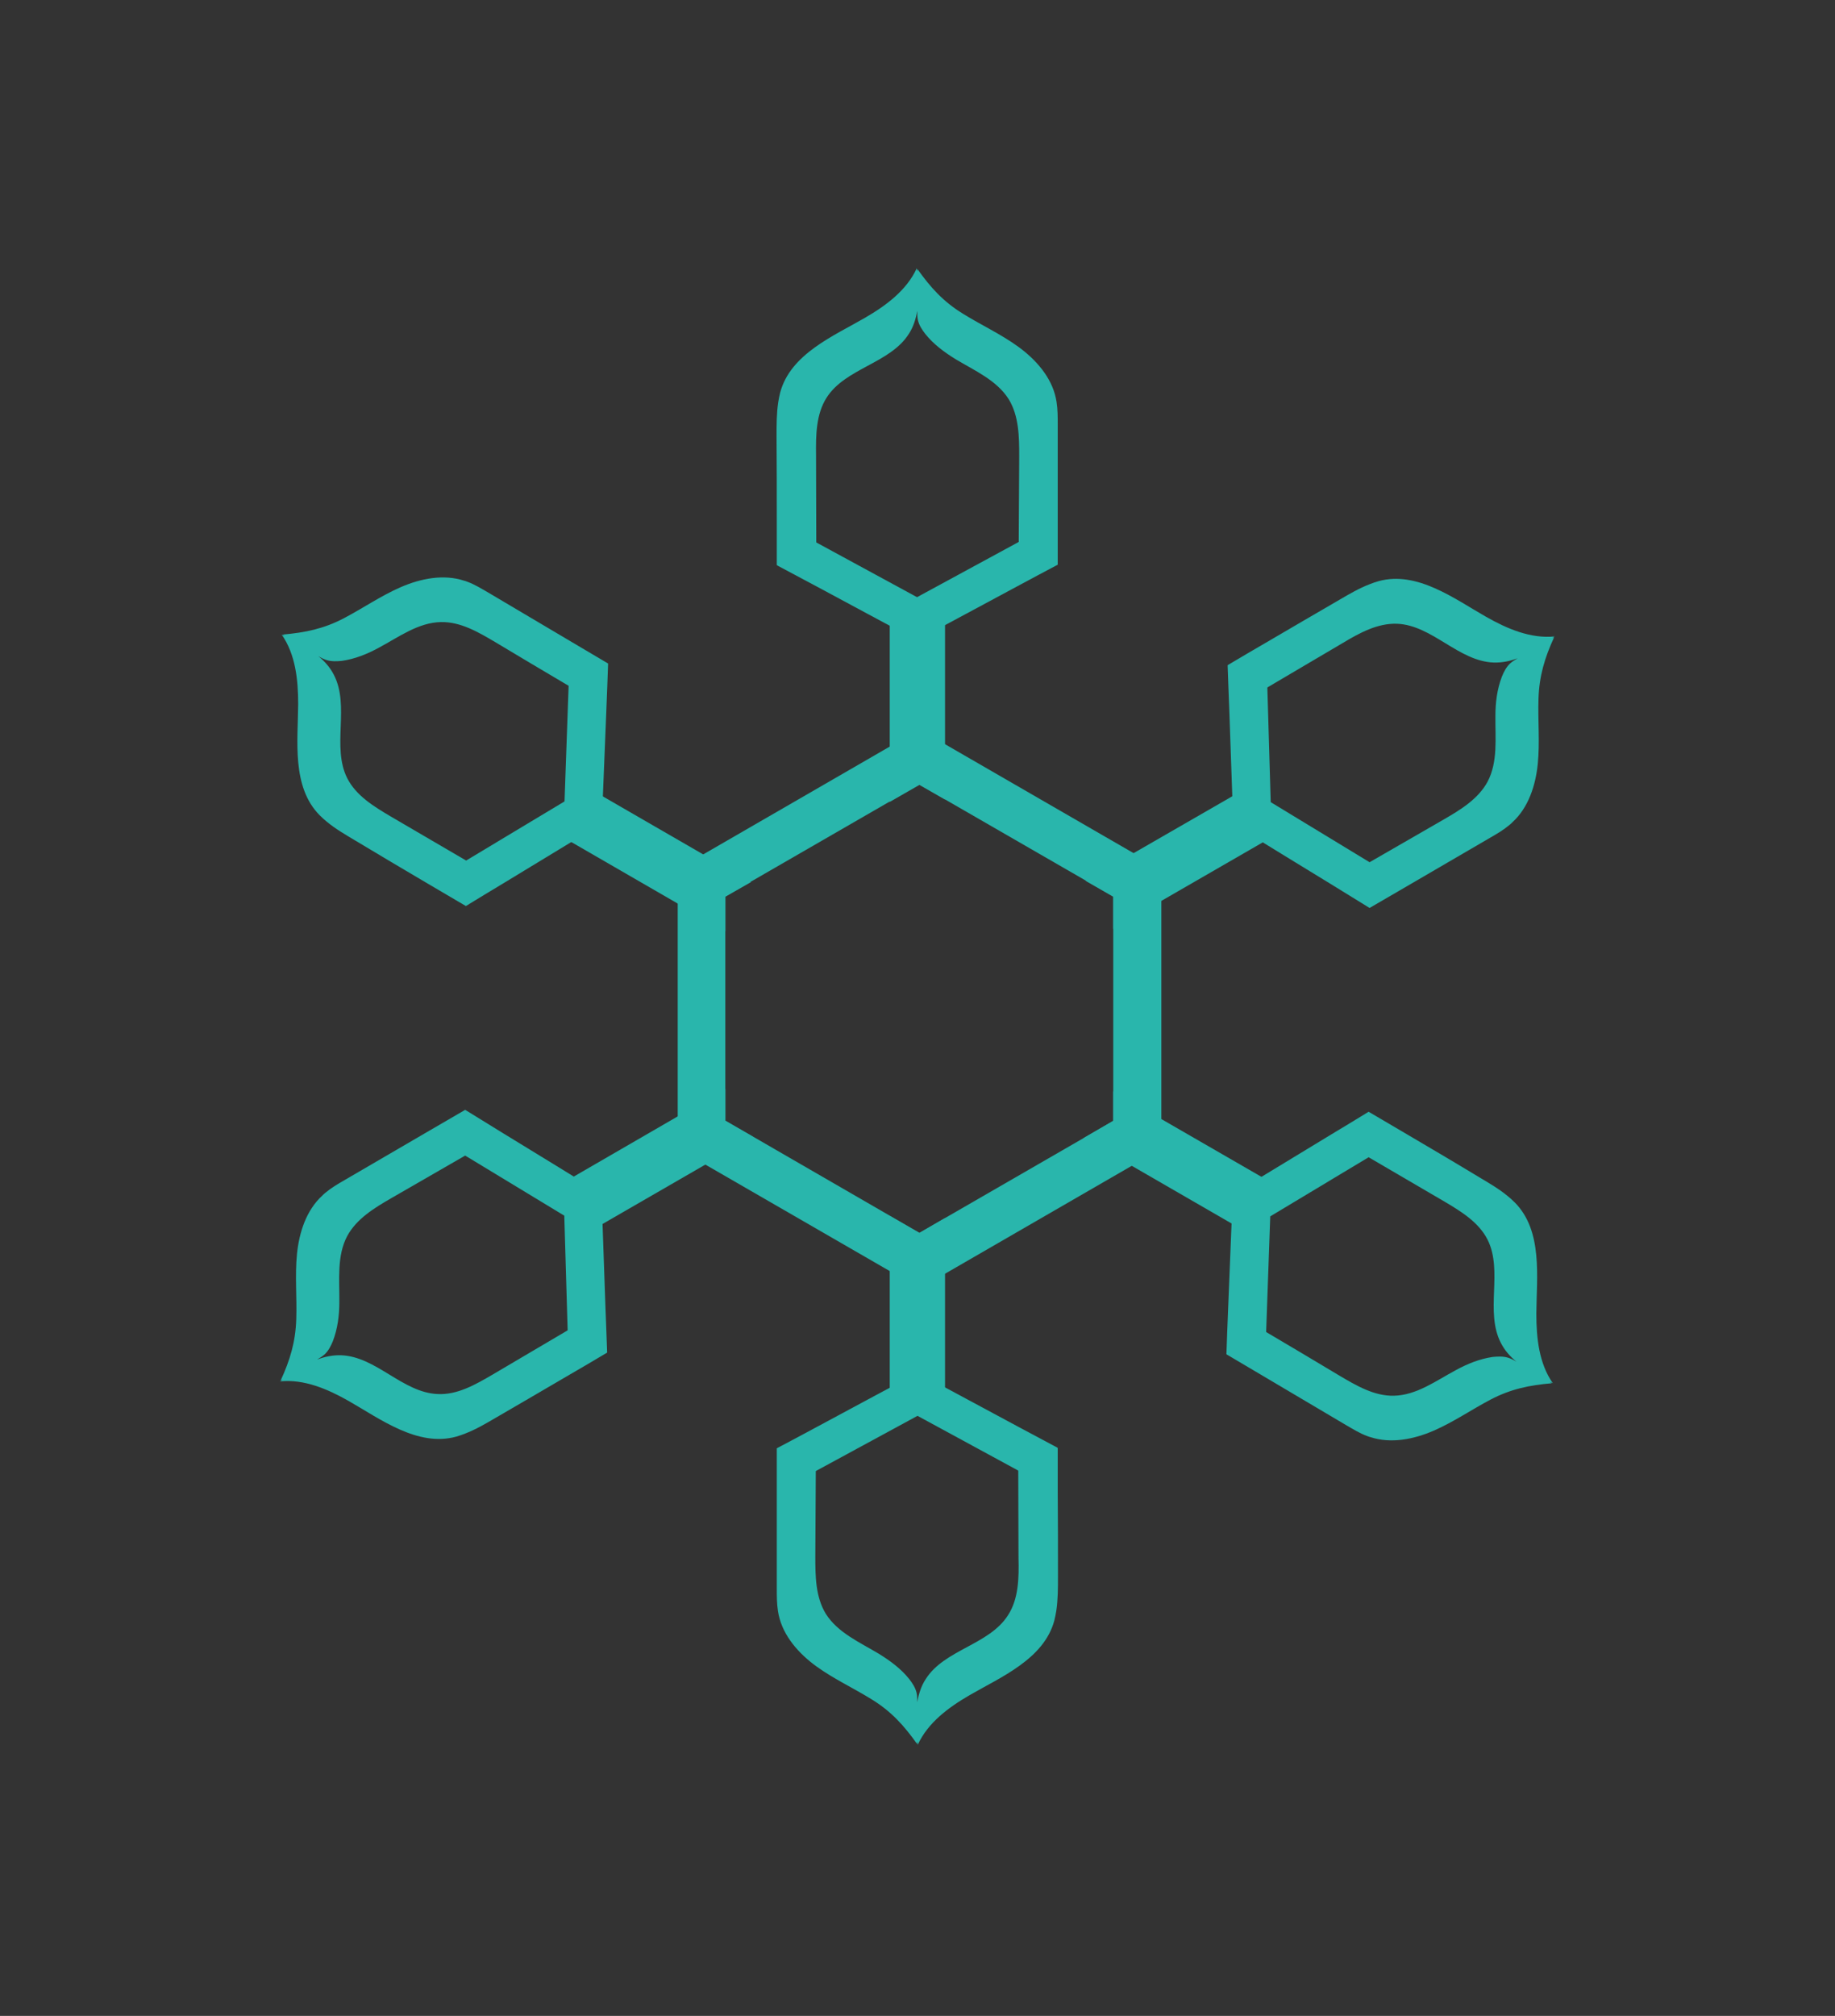 <?xml version="1.0" encoding="utf-8"?>
<!-- Generator: Adobe Illustrator 24.3.0, SVG Export Plug-In . SVG Version: 6.00 Build 0)  -->
<svg version="1.1" id="Layer_1" xmlns="http://www.w3.org/2000/svg" xmlns:xlink="http://www.w3.org/1999/xlink" x="0px" y="0px"
	 viewBox="0 0 766.8 841.9" style="enable-background:new 0 0 766.8 841.9;" xml:space="preserve">
<rect x="0" y="0" width="766.8" height="841.9" fill="#333333" stroke="none"/>
<style type="text/css">
	.st0{fill:#478976;}
	.st1{fill:#5ABC99;}
	.st2{fill:#FFFFFF;}
	.st3{fill:#29B6AC;}
</style>
<g>
	<g>
		<path class="st0" d="M1423.1,172.8c0,6.6,0,13.2,0,19.7c-5,2.7-11.1,6-17.5,9.4c-17.1,9.2-36.5,19.6-44.8,24v-19.3l44.9-24.3
			L1423.1,172.8z"/>
		<path class="st0" d="M1360.6,206.6v19.3c-8.7-4.6-28-15-44.4-23.8c-6.6-3.5-12.7-6.8-17.5-9.4c0-6.6,0-13.2,0-19.8l17.5,9.5
			L1360.6,206.6z"/>
	</g>
	<path class="st1" d="M1423.5,130.1c0,14.2,0,28.3,0,42.5c0,6.6,0,13.2,0,19.7c-5,2.7-11.1,6-17.5,9.4c0-6.5,0.1-13.1,0.1-19.6
		c0.1-12.7,0.1-25.3,0.2-38c0-8.7-0.1-18-4.6-25.4c-5.2-8.5-15.1-12.7-23.6-17.8c-5.1-3.1-9.9-6.6-13.5-11.3
		c-1.4-1.8-2.6-3.7-3.2-5.9c-0.3-1.4-0.4-2.8-0.4-4.2l0,0V79c0-5.4-0.7-11.5,0-17l0,0c0.1-0.4,0.1-0.7,0.2-1.1
		c5.7,8.1,11.4,14.4,20,19.7c8.2,5.1,17,9.1,24.8,14.8c7.8,5.7,14.7,13.4,16.7,22.8c0.1,0.6,0.2,1.1,0.3,1.7
		C1423.5,123.3,1423.5,126.7,1423.5,130.1z"/>
	<path class="st0" d="M1360.9,79.4L1360.9,79.4c-0.6,3.6-1.7,7.1-3.7,10.2c-8.3,13.2-28.2,15.3-36.6,28.5
		c-4.7,7.3-4.8,16.6-4.8,25.3c0.1,12.9,0.1,25.9,0.1,38.8c0,6.5,0.1,13.1,0.1,19.7c-6.6-3.5-12.7-6.8-17.5-9.4c0-6.6,0-13.2,0-19.8
		c0-12.6,0-25.1-0.1-37.7c0-5,0-10.1,0.8-15.1c0.2-1.4,0.5-2.8,0.9-4.2c4.6-17.2,23.8-25.2,37.8-33.3c9.3-5.4,18.5-12.2,23-22
		c0.1,0.5,0.1,1,0.2,1.5l0,0C1361.4,67.7,1361.8,73.8,1360.9,79.4z"/>
</g>
<g>
	<path class="st2" d="M442,1624c0-6.2,0-12.4,0-18.5c-0.1,0-0.2-0.1-0.3-0.2l0,0c-4.5-2.4-10.3-5.5-16.5-8.8
		c-13.3-7.1-30.6-16.5-40.4-21.7c-0.5-0.2-0.9-0.5-1.3-0.7l-2.8,1.5c-9.3,5-25.6,13.7-39.3,21.1c-6,3.2-11.7,6.3-16.5,8.8l0,0
		c-0.1,0-0.2,0.1-0.3,0.2c0,6.2,0,12.4,0,18.5c0,13.3,0,26.6,0,39.9c0,3.2,0,6.4,0.5,9.6c0.1,0.5,0.2,1.1,0.3,1.6
		c1.9,8.8,8.4,16.1,15.7,21.4c7.3,5.3,15.6,9.1,23.3,13.9c8.1,5,13.4,10.9,18.8,18.5c0.1-0.3,0.1-0.6,0.2-1c0,0.5,0.1,1,0.1,1.4
		c4.2-9.2,12.8-15.6,21.6-20.7c13.1-7.6,31.2-15.1,35.5-31.3c0.3-1.3,0.6-2.6,0.8-4c0.7-4.7,0.7-9.4,0.7-14.2
		C442.1,1647.6,442.1,1635.8,442,1624z M421.2,1675.3c-7.9,12.4-26.6,14.3-34.4,26.7c-1.9,2.9-2.9,6.2-3.5,9.6c0-1.3,0-2.7-0.3-4
		c-0.5-2.1-1.7-3.9-3-5.6c-3.4-4.3-8-7.7-12.7-10.6c-8-4.8-17.2-8.8-22.2-16.7c-4.3-7-4.4-15.7-4.4-23.9c0.1-11.9,0.1-23.8,0.2-35.7
		l0,0l0.3-0.2l42.2-22.9l41.8,22.7l0.3,0.2l0,0c0,12.1,0.1,24.3,0.1,36.4C425.8,1659.7,425.7,1668.4,421.2,1675.3z"/>
	<path class="st2" d="M324.6,1218.2c0,6.2,0,12.4,0,18.5c0.1,0,0.2,0.1,0.3,0.2l0,0c4.5,2.4,10.3,5.5,16.5,8.8
		c13.3,7.1,30.6,16.5,40.4,21.7c0.5,0.2,0.9,0.5,1.3,0.7l2.8-1.5c9.3-5,25.6-13.7,39.3-21.1c6-3.2,11.7-6.3,16.5-8.8l0,0
		c0.1,0,0.2-0.1,0.3-0.2c0-6.2,0-12.4,0-18.5c0-13.3,0-26.6,0-39.9c0-3.2,0-6.4-0.5-9.6c-0.1-0.5-0.2-1.1-0.3-1.6
		c-1.9-8.8-8.4-16.1-15.7-21.4c-7.3-5.3-15.6-9.1-23.3-13.9c-8.1-5-13.4-10.9-18.8-18.5c-0.1,0.3-0.1,0.6-0.2,1c0-0.5-0.1-1-0.1-1.4
		c-4.2,9.2-12.8,15.6-21.6,20.7c-13.1,7.6-31.2,15.1-35.5,31.3c-0.3,1.3-0.6,2.6-0.8,4c-0.7,4.7-0.7,9.4-0.7,14.2
		C324.6,1194.6,324.6,1206.4,324.6,1218.2z M345.4,1166.9c7.9-12.4,26.6-14.3,34.4-26.7c1.9-2.9,2.9-6.2,3.5-9.6c0,1.3,0,2.7,0.3,4
		c0.5,2.1,1.7,3.9,3,5.6c3.4,4.3,8,7.7,12.7,10.6c8,4.8,17.2,8.8,22.2,16.7c4.3,7,4.4,15.7,4.4,23.9c-0.1,11.9-0.1,23.8-0.2,35.7
		l0,0l-0.3,0.2l-42.2,22.9l-41.8-22.7l-0.3-0.2l0,0c0-12.1-0.1-24.3-0.1-36.4C340.9,1182.5,341,1173.8,345.4,1166.9z"/>
	<path class="st2" d="M237.7,1575c5.3-3.1,10.7-6.2,16-9.4c0-0.1,0-0.2,0-0.3l0,0c-0.2-5.1-0.4-11.7-0.7-18.7
		c-0.5-15-1.2-34.7-1.6-45.9c0-0.5,0-1-0.1-1.5l-2.7-1.7c-9-5.6-24.8-15.2-38-23.3c-5.8-3.6-11.3-7-15.9-9.8l0,0
		c-0.1-0.1-0.2-0.1-0.3-0.2c-5.3,3.1-10.7,6.2-16,9.3c-11.5,6.7-23,13.4-34.5,20.1c-2.8,1.6-5.5,3.2-8,5.3c-0.4,0.3-0.8,0.7-1.2,1.1
		c-6.7,6.1-9.7,15.4-10.6,24.4s0,18.1-0.3,27.2c-0.3,9.5-2.6,17.1-6.5,25.6c0.3-0.1,0.6-0.2,0.9-0.4c-0.4,0.3-0.8,0.6-1.2,0.8
		c10.1-1,19.9,3.2,28.7,8.2c13.2,7.5,28.8,19.3,44.9,14.9c1.3-0.4,2.6-0.8,3.8-1.3c4.4-1.7,8.5-4.1,12.6-6.5
		C217.3,1587,227.5,1581,237.7,1575z M182.9,1582.9c-14.7-0.6-25.7-15.7-40.4-16.2c-3.5-0.1-6.8,0.6-10,1.8c1.2-0.7,2.3-1.4,3.3-2.3
		c1.5-1.5,2.5-3.4,3.3-5.4c2-5.2,2.7-10.8,2.7-16.3c0.1-9.4-1.1-19.3,3.3-27.6c3.9-7.2,11.3-11.7,18.4-15.8
		c10.3-5.9,20.6-11.9,30.9-17.8l0,0l0.3,0.2l41.1,24.9l1.4,47.6v0.3l0,0c-10.5,6.2-20.9,12.3-31.4,18.5
		C198.6,1579,191.1,1583.3,182.9,1582.9z"/>
	<path class="st2" d="M529,1269.1c-5.3,3.1-10.7,6.2-16,9.4c0,0.1,0,0.2,0,0.3l0,0c0.2,5.1,0.4,11.7,0.7,18.7
		c0.5,15,1.2,34.7,1.6,45.9c0,0.5,0,1,0.1,1.5l2.7,1.7c9,5.6,24.8,15.2,38,23.3c5.8,3.6,11.3,7,15.9,9.8l0,0
		c0.1,0.1,0.2,0.1,0.3,0.2c5.3-3.1,10.7-6.2,16-9.3c11.5-6.7,23-13.4,34.5-20.1c2.8-1.6,5.5-3.2,8-5.3c0.4-0.3,0.8-0.7,1.2-1.1
		c6.7-6.1,9.7-15.4,10.6-24.4c0.9-9,0-18.1,0.3-27.2c0.3-9.5,2.6-17.1,6.5-25.6c-0.3,0.1-0.6,0.2-0.9,0.4c0.4-0.3,0.8-0.6,1.2-0.8
		c-10.1,1-19.9-3.2-28.7-8.2c-13.2-7.5-28.8-19.3-44.9-14.9c-1.3,0.4-2.6,0.8-3.8,1.3c-4.4,1.7-8.5,4.1-12.6,6.5
		C549.4,1257.2,539.2,1263.2,529,1269.1z M583.8,1261.2c14.7,0.6,25.7,15.7,40.4,16.2c3.5,0.1,6.8-0.6,10-1.8
		c-1.2,0.7-2.3,1.4-3.3,2.3c-1.5,1.5-2.5,3.4-3.3,5.4c-2,5.2-2.7,10.8-2.7,16.3c-0.1,9.4,1.1,19.3-3.3,27.6
		c-3.9,7.2-11.3,11.7-18.4,15.8c-10.3,5.9-20.6,11.9-30.9,17.8l0,0l-0.3-0.2l-41.1-24.9l-1.4-47.6v-0.3l0,0
		c10.5-6.2,20.9-12.3,31.4-18.5C568,1265.2,575.6,1260.9,583.8,1261.2z"/>
	<path class="st2" d="M587.9,1474.5c-5.3-3.1-10.7-6.3-16-9.4c-0.1,0.1-0.2,0.1-0.3,0.2l0,0c-4.4,2.7-10,6.1-16,9.7
		c-12.9,7.8-29.7,18-39.2,23.8c-0.4,0.3-0.9,0.5-1.3,0.8l-0.1,3.2c-0.4,10.6-1.2,29.1-1.8,44.6c-0.3,6.8-0.5,13.3-0.7,18.7l0,0
		c0,0.1,0,0.2,0,0.3c5.3,3.1,10.6,6.3,15.9,9.4c11.4,6.8,22.9,13.5,34.3,20.3c2.8,1.6,5.5,3.3,8.5,4.4c0.5,0.2,1,0.4,1.5,0.5
		c8.6,2.8,18.1,0.9,26.4-2.7c8.3-3.6,15.8-8.8,23.8-13c8.4-4.4,16.2-6,25.5-6.8c-0.3-0.2-0.5-0.4-0.8-0.6c0.4,0.2,0.9,0.4,1.3,0.6
		c-5.8-8.3-6.9-18.9-6.9-29.1c0.1-15.2,2.8-34.5-9-46.4c-1-1-2-1.9-3-2.7c-3.6-3-7.8-5.4-11.8-7.8
		C608.3,1486.4,598.1,1480.4,587.9,1474.5z M621.6,1518.4c6.6,13.1-1.2,30.1,5.6,43.2c1.6,3.1,3.8,5.6,6.5,7.8
		c-1.1-0.7-2.3-1.3-3.6-1.7c-2-0.6-4.2-0.5-6.3-0.3c-5.5,0.8-10.7,2.9-15.6,5.6c-8.2,4.4-16.3,10.4-25.7,10.6
		c-8.2,0.2-15.7-4.2-22.8-8.4c-10.2-6.1-20.4-12.2-30.6-18.2l0,0v-0.3l1.7-48l40.8-24.5l0.3-0.2l0,0c10.5,6.1,21,12.3,31.5,18.4
		C610.5,1506.6,617.9,1511.1,621.6,1518.4z"/>
	<path class="st2" d="M178.7,1369.7c5.3,3.1,10.7,6.3,16,9.4c0.1-0.1,0.2-0.1,0.3-0.2l0,0c4.4-2.7,10-6.1,16-9.7
		c12.9-7.8,29.7-18,39.2-23.8c0.4-0.3,0.9-0.5,1.3-0.8l0.1-3.2c0.4-10.6,1.2-29.1,1.8-44.6c0.3-6.8,0.5-13.3,0.7-18.7l0,0
		c0-0.1,0-0.2,0-0.3c-5.3-3.1-10.6-6.3-15.9-9.4c-11.4-6.8-22.9-13.5-34.3-20.3c-2.8-1.6-5.5-3.3-8.5-4.4c-0.5-0.2-1-0.4-1.5-0.5
		c-8.6-2.8-18.1-0.9-26.4,2.7c-8.3,3.6-15.8,8.8-23.8,13c-8.4,4.4-16.2,6-25.5,6.8c0.3,0.2,0.5,0.4,0.8,0.6
		c-0.4-0.2-0.9-0.4-1.3-0.6c5.8,8.3,6.9,18.9,6.9,29.1c-0.1,15.2-2.8,34.5,9,46.4c1,1,2,1.9,3,2.7c3.6,3,7.8,5.4,11.8,7.8
		C158.4,1357.8,168.5,1363.7,178.7,1369.7z M145.1,1325.7c-6.6-13.1,1.2-30.1-5.6-43.2c-1.6-3.1-3.8-5.6-6.5-7.8
		c1.1,0.7,2.3,1.3,3.6,1.7c2,0.6,4.2,0.5,6.3,0.3c5.5-0.8,10.7-2.9,15.6-5.6c8.2-4.4,16.3-10.4,25.7-10.6c8.2-0.2,15.7,4.2,22.8,8.4
		c10.2,6.1,20.4,12.2,30.6,18.2l0,0v0.3l-1.7,48l-40.8,24.5l-0.3,0.2l0,0c-10.5-6.1-21-12.3-31.5-18.4
		C156.2,1337.6,148.8,1333.1,145.1,1325.7z"/>
</g>
<g>
	<g>
		<polygon class="st2" points="384.2,1515.7 394.9,1509.5 394.9,1587.7 371.8,1587.7 371.8,1508.5 		"/>
		<polygon class="st2" points="394.9,1254.5 394.9,1334.7 384.2,1328.5 371.8,1335.6 371.8,1254.5 		"/>
		<polygon class="st2" points="303.1,1468.9 314.7,1475.5 294.7,1487.1 245.5,1515.5 244.8,1515.9 233.3,1495.8 233.5,1495.7 
			283.1,1467.1 303.1,1455.5 		"/>
		<polygon class="st2" points="533.4,1349.3 485.2,1377.1 465.2,1388.6 465.2,1375.3 453.7,1368.6 473.7,1357.1 521.8,1329.3 
			521.8,1329.2 532.9,1348.4 		"/>
		<polygon class="st2" points="293.8,1357.5 313.8,1369.1 303.1,1375.3 303.1,1389.6 283.1,1378 233.6,1349.4 233.3,1349.3 
			244.8,1329.2 245.5,1329.6 		"/>
		<polygon class="st2" points="533.4,1495.8 532.7,1497.1 521.8,1515.9 521.8,1515.8 472.8,1487.6 452.8,1476 465.2,1468.9 
			465.2,1456.5 485.2,1468 		"/>
	</g>
	<path class="st2" d="M473.7,1357.1l-78.8-45.5l-10.7-6.2l-12.4,7.2l-77.9,45l-10.7,6.2v116.7l11.6,6.7l77.1,44.5l12.4,7.2l10.7-6.2
		l77.9-45l12.4-7.2v-116.7L473.7,1357.1z M465.2,1468.9l-12.4,7.2l-57.9,33.4l-10.7,6.2l-12.4-7.2l-57.1-33l-11.6-6.7v-93.6
		l10.7-6.2l57.9-33.4l12.4-7.2l10.7,6.2l58.8,33.9l11.6,6.7V1468.9z"/>
</g>
<g>
	<g>
		<path class="st3" d="M442,623.2c0-6.2,0-12.4,0-18.5c-0.1,0-0.2-0.1-0.3-0.2l0,0c-4.5-2.4-10.3-5.5-16.5-8.8
			c-13.3-7.1-30.6-16.5-40.4-21.7c-0.5-0.2-0.9-0.5-1.3-0.7l-2.8,1.5c-9.3,5-25.6,13.7-39.3,21.1c-6,3.2-11.7,6.3-16.5,8.8l0,0
			c-0.1,0-0.2,0.1-0.3,0.2c0,6.2,0,12.4,0,18.5c0,13.3,0,26.6,0,39.9c0,3.2,0,6.4,0.5,9.6c0.1,0.5,0.2,1.1,0.3,1.6
			c1.9,8.8,8.4,16.1,15.7,21.4c7.3,5.3,15.6,9.1,23.3,13.9c8.1,5,13.4,10.9,18.8,18.5c0.1-0.3,0.1-0.6,0.2-1c0,0.5,0.1,1,0.1,1.4
			c4.2-9.2,12.8-15.6,21.6-20.7c13.1-7.6,31.2-15.1,35.5-31.3c0.3-1.3,0.6-2.6,0.8-4c0.7-4.7,0.7-9.4,0.7-14.2
			C442.1,646.8,442.1,635,442,623.2z M421.2,674.6c-7.9,12.4-26.6,14.3-34.4,26.7c-1.9,2.9-2.9,6.2-3.5,9.6c0-1.3,0-2.7-0.3-4
			c-0.5-2.1-1.7-3.9-3-5.6c-3.4-4.3-8-7.7-12.7-10.6c-8-4.8-17.2-8.8-22.2-16.7c-4.3-7-4.4-15.7-4.4-23.9
			c0.1-11.9,0.1-23.8,0.2-35.7l0,0l0.3-0.2l42.2-22.9l41.8,22.7l0.3,0.2l0,0c0,12.1,0.1,24.3,0.1,36.4
			C425.8,658.9,425.7,667.7,421.2,674.6z"/>
		<path class="st3" d="M324.6,217.5c0,6.2,0,12.4,0,18.5c0.1,0,0.2,0.1,0.3,0.2l0,0c4.5,2.4,10.3,5.5,16.5,8.8
			c13.3,7.1,30.6,16.5,40.4,21.7c0.5,0.2,0.9,0.5,1.3,0.7l2.8-1.5c9.3-5,25.6-13.7,39.3-21.1c6-3.2,11.7-6.3,16.5-8.8l0,0
			c0.1,0,0.2-0.1,0.3-0.2c0-6.2,0-12.4,0-18.5c0-13.3,0-26.6,0-39.9c0-3.2,0-6.4-0.5-9.6c-0.1-0.5-0.2-1.1-0.3-1.6
			c-1.9-8.8-8.4-16.1-15.7-21.4c-7.3-5.3-15.6-9.1-23.3-13.9c-8.1-5-13.4-10.9-18.8-18.5c-0.1,0.3-0.1,0.6-0.2,1
			c0-0.5-0.1-1-0.1-1.4c-4.2,9.2-12.8,15.6-21.6,20.7c-13.1,7.6-31.2,15.1-35.5,31.3c-0.3,1.3-0.6,2.6-0.8,4
			c-0.7,4.7-0.7,9.4-0.7,14.2C324.6,193.9,324.6,205.7,324.6,217.5z M345.4,166.1c7.9-12.4,26.6-14.3,34.4-26.7
			c1.9-2.9,2.9-6.2,3.5-9.6c0,1.3,0,2.7,0.3,4c0.5,2.1,1.7,3.9,3,5.6c3.4,4.3,8,7.7,12.7,10.6c8,4.8,17.2,8.8,22.2,16.7
			c4.3,7,4.4,15.7,4.4,23.9c-0.1,11.9-0.1,23.8-0.2,35.7l0,0l-0.3,0.2l-42.2,22.9l-41.8-22.7l-0.3-0.2l0,0c0-12.1-0.1-24.3-0.1-36.4
			C340.9,181.8,341,173,345.4,166.1z"/>
		<path class="st3" d="M237.7,574.3c5.3-3.1,10.7-6.2,16-9.4c0-0.1,0-0.2,0-0.3l0,0c-0.2-5.1-0.4-11.7-0.7-18.7
			c-0.5-15-1.2-34.7-1.6-45.9c0-0.5,0-1-0.1-1.5l-2.7-1.7c-9-5.6-24.8-15.2-38-23.3c-5.8-3.6-11.3-7-15.9-9.8l0,0
			c-0.1-0.1-0.2-0.1-0.3-0.2c-5.3,3.1-10.7,6.2-16,9.3c-11.5,6.7-23,13.4-34.5,20.1c-2.8,1.6-5.5,3.2-8,5.3
			c-0.4,0.3-0.8,0.7-1.2,1.1c-6.7,6.1-9.7,15.4-10.6,24.4s0,18.1-0.3,27.2c-0.3,9.5-2.6,17.1-6.5,25.6c0.3-0.1,0.6-0.2,0.9-0.4
			c-0.4,0.3-0.8,0.6-1.2,0.8c10.1-1,19.9,3.2,28.7,8.2c13.2,7.5,28.8,19.3,44.9,14.9c1.3-0.4,2.6-0.8,3.8-1.3
			c4.4-1.7,8.5-4.1,12.6-6.5C217.3,586.2,227.5,580.3,237.7,574.3z M182.9,582.2c-14.7-0.6-25.7-15.7-40.4-16.2
			c-3.5-0.1-6.8,0.6-10,1.8c1.2-0.7,2.3-1.4,3.3-2.3c1.5-1.5,2.5-3.4,3.3-5.4c2-5.2,2.7-10.8,2.7-16.3c0.1-9.4-1.1-19.3,3.3-27.6
			c3.9-7.2,11.3-11.7,18.4-15.8c10.3-5.9,20.6-11.9,30.9-17.8l0,0l0.3,0.2l41.1,24.9l1.4,47.6v0.3l0,0
			c-10.5,6.2-20.9,12.3-31.4,18.5C198.6,578.3,191.1,582.6,182.9,582.2z"/>
		<path class="st3" d="M529,268.4c-5.3,3.1-10.7,6.2-16,9.4c0,0.1,0,0.2,0,0.3l0,0c0.2,5.1,0.4,11.7,0.7,18.7
			c0.5,15,1.2,34.7,1.6,45.9c0,0.5,0,1,0.1,1.5l2.7,1.7c9,5.6,24.8,15.2,38,23.3c5.8,3.6,11.3,7,15.9,9.8l0,0
			c0.1,0.1,0.2,0.1,0.3,0.2c5.3-3.1,10.7-6.2,16-9.3c11.5-6.7,23-13.4,34.5-20.1c2.8-1.6,5.5-3.2,8-5.3c0.4-0.3,0.8-0.7,1.2-1.1
			c6.7-6.1,9.7-15.4,10.6-24.4c0.9-9,0-18.1,0.3-27.2c0.3-9.5,2.6-17.1,6.5-25.6c-0.3,0.1-0.6,0.2-0.9,0.4c0.4-0.3,0.8-0.6,1.2-0.8
			c-10.1,1-19.9-3.2-28.7-8.2c-13.2-7.5-28.8-19.3-44.9-14.9c-1.3,0.4-2.6,0.8-3.8,1.3c-4.4,1.7-8.5,4.1-12.6,6.5
			C549.4,256.5,539.2,262.4,529,268.4z M583.8,260.5c14.7,0.6,25.7,15.7,40.4,16.2c3.5,0.1,6.8-0.6,10-1.8c-1.2,0.7-2.3,1.4-3.3,2.3
			c-1.5,1.5-2.5,3.4-3.3,5.4c-2,5.2-2.7,10.8-2.7,16.3c-0.1,9.4,1.1,19.3-3.3,27.6c-3.9,7.2-11.3,11.7-18.4,15.8
			c-10.3,5.9-20.6,11.9-30.9,17.8l0,0l-0.3-0.2L531,335l-1.4-47.6v-0.3l0,0c10.5-6.2,20.9-12.3,31.4-18.5
			C568,264.4,575.6,260.2,583.8,260.5z"/>
		<path class="st3" d="M587.9,473.7c-5.3-3.1-10.7-6.3-16-9.4c-0.1,0.1-0.2,0.1-0.3,0.2l0,0c-4.4,2.7-10,6.1-16,9.7
			c-12.9,7.8-29.7,18-39.2,23.8c-0.4,0.3-0.9,0.5-1.3,0.8L515,502c-0.4,10.6-1.2,29.1-1.8,44.6c-0.3,6.8-0.5,13.3-0.7,18.7l0,0
			c0,0.1,0,0.2,0,0.3c5.3,3.1,10.6,6.3,15.9,9.4c11.4,6.8,22.9,13.5,34.3,20.3c2.8,1.6,5.5,3.3,8.5,4.4c0.5,0.2,1,0.4,1.5,0.5
			c8.6,2.8,18.1,0.9,26.4-2.7c8.3-3.6,15.8-8.8,23.8-13c8.4-4.4,16.2-6,25.5-6.8c-0.3-0.2-0.5-0.4-0.8-0.6c0.4,0.2,0.9,0.4,1.3,0.6
			c-5.8-8.3-6.9-18.9-6.9-29.1c0.1-15.2,2.8-34.5-9-46.4c-1-1-2-1.9-3-2.7c-3.6-3-7.8-5.4-11.8-7.8
			C608.3,485.7,598.1,479.7,587.9,473.7z M621.6,517.7c6.6,13.1-1.2,30.1,5.6,43.2c1.6,3.1,3.8,5.6,6.5,7.8
			c-1.1-0.7-2.3-1.3-3.6-1.7c-2-0.6-4.2-0.5-6.3-0.3c-5.5,0.8-10.7,2.9-15.6,5.6c-8.2,4.4-16.3,10.4-25.7,10.6
			c-8.2,0.2-15.7-4.2-22.8-8.4c-10.2-6.1-20.4-12.2-30.6-18.2l0,0V556l1.7-48l40.8-24.5l0.3-0.2l0,0c10.5,6.1,21,12.3,31.5,18.4
			C610.5,505.9,617.9,510.4,621.6,517.7z"/>
		<path class="st3" d="M178.7,369c5.3,3.1,10.7,6.3,16,9.4c0.1-0.1,0.2-0.1,0.3-0.2l0,0c4.4-2.7,10-6.1,16-9.7
			c12.9-7.8,29.7-18,39.2-23.8c0.4-0.3,0.9-0.5,1.3-0.8l0.1-3.2c0.4-10.6,1.2-29.1,1.8-44.6c0.3-6.8,0.5-13.3,0.7-18.7l0,0
			c0-0.1,0-0.2,0-0.3c-5.3-3.1-10.6-6.3-15.9-9.4c-11.4-6.8-22.9-13.5-34.3-20.3c-2.8-1.6-5.5-3.3-8.5-4.4c-0.5-0.2-1-0.4-1.5-0.5
			c-8.6-2.8-18.1-0.9-26.4,2.7c-8.3,3.6-15.8,8.8-23.8,13c-8.4,4.4-16.2,6-25.5,6.8c0.3,0.2,0.5,0.4,0.8,0.6
			c-0.4-0.2-0.9-0.4-1.3-0.6c5.8,8.3,6.9,18.9,6.9,29.1c-0.1,15.2-2.8,34.5,9,46.4c1,1,2,1.9,3,2.7c3.6,3,7.8,5.4,11.8,7.8
			C158.4,357,168.5,363,178.7,369z M145.1,325c-6.6-13.1,1.2-30.1-5.6-43.2c-1.6-3.1-3.8-5.6-6.5-7.8c1.1,0.7,2.3,1.3,3.6,1.7
			c2,0.6,4.2,0.5,6.3,0.3c5.5-0.8,10.7-2.9,15.6-5.6c8.2-4.4,16.3-10.4,25.7-10.6c8.2-0.2,15.7,4.2,22.8,8.4
			c10.2,6.1,20.4,12.2,30.6,18.2l0,0v0.3l-1.7,48l-40.8,24.5l-0.3,0.2l0,0c-10.5-6.1-21-12.3-31.5-18.4
			C156.2,336.8,148.8,332.3,145.1,325z"/>
	</g>
	<g>
		<g>
			<polygon class="st3" points="384.2,514.9 394.9,508.7 394.9,587 371.8,587 371.8,507.8 			"/>
			<polygon class="st3" points="394.9,253.7 394.9,333.9 384.2,327.8 371.8,334.9 371.8,253.7 			"/>
			<polygon class="st3" points="303.1,468.1 314.7,474.8 294.7,486.4 245.5,514.8 244.8,515.1 233.3,495.1 233.5,495 283.1,466.3 
				303.1,454.8 			"/>
			<polygon class="st3" points="533.4,348.5 485.2,376.3 465.2,387.9 465.2,374.5 453.7,367.9 473.7,356.3 521.8,328.6 521.8,328.5 
				532.9,347.7 			"/>
			<polygon class="st3" points="293.8,356.8 313.8,368.4 303.1,374.5 303.1,388.9 283.1,377.3 233.6,348.7 233.3,348.5 244.8,328.5 
				245.5,328.9 			"/>
			<polygon class="st3" points="533.4,495.1 532.7,496.4 521.8,515.1 521.8,515.1 472.8,486.8 452.8,475.3 465.2,468.1 465.2,455.8 
				485.2,467.3 			"/>
		</g>
		<path class="st3" d="M473.7,356.3l-78.8-45.5l-10.7-6.2l-12.4,7.2l-77.9,45l-10.7,6.2v116.7l11.6,6.7l77.1,44.5l12.4,7.2l10.7-6.2
			l77.9-45l12.4-7.2V363L473.7,356.3z M465.2,468.1l-12.4,7.2l-57.9,33.4l-10.7,6.2l-12.4-7.2l-57.1-33l-11.6-6.7v-93.6l10.7-6.2
			l57.9-33.4l12.4-7.2l10.7,6.2l58.8,33.9l11.6,6.7V468.1z"/>
	</g>
</g>
</svg>
